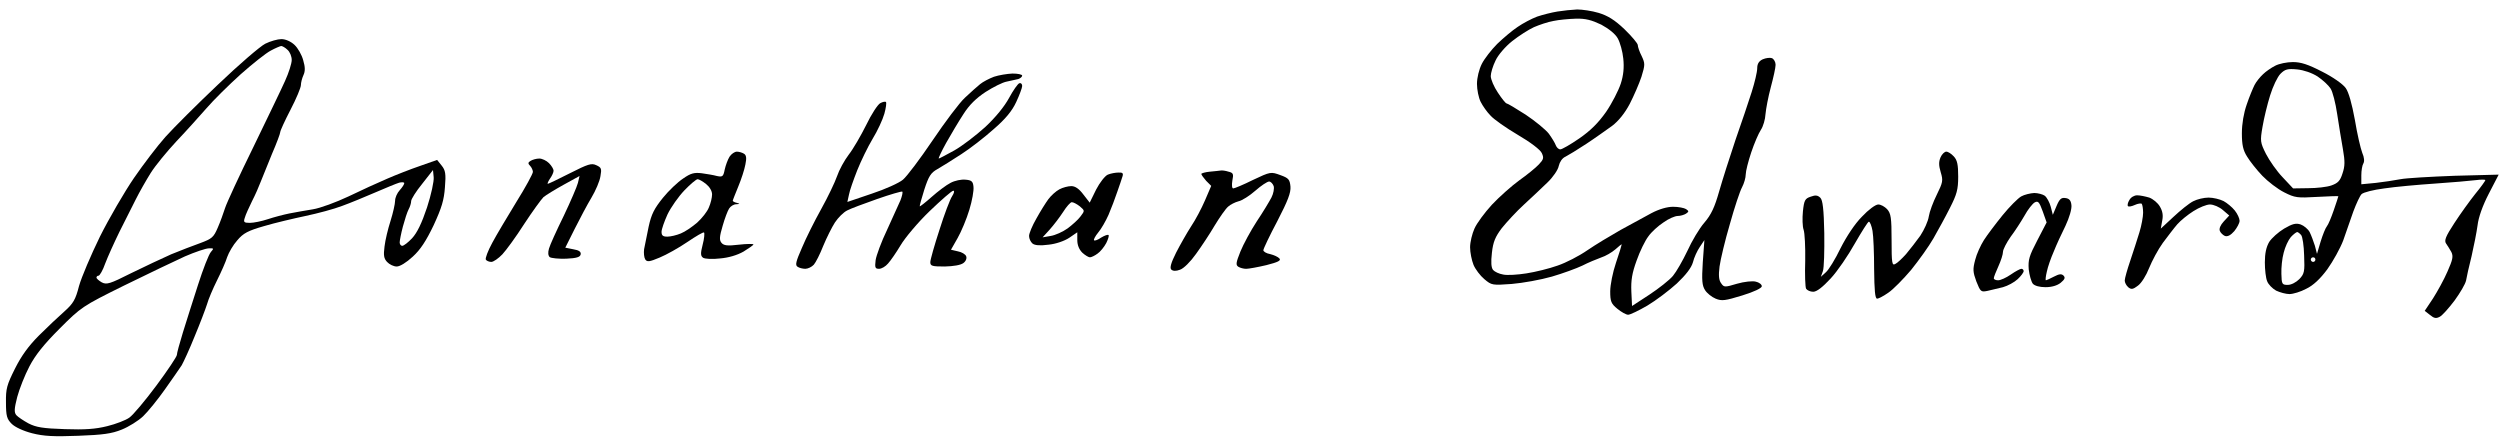 <?xml version="1.0" standalone="no"?>
<!DOCTYPE svg PUBLIC "-//W3C//DTD SVG 20010904//EN"
 "http://www.w3.org/TR/2001/REC-SVG-20010904/DTD/svg10.dtd">
<svg version="1.0" xmlns="http://www.w3.org/2000/svg"
 width="468pt" height="83pt" viewBox="0 0 468 83"
 preserveAspectRatio="xMidYMid meet">
<g transform="translate(0,83) scale(0.043,-0.043)"
fill="#000000" stroke="none">
<path d="M6780 1880 c-25 -4 -64 -14 -88 -22 -24 -9 -62 -29 -85 -45 -23 -15
-63 -49 -89 -74 -25 -25 -56 -65 -67 -87 -12 -24 -21 -60 -21 -87 0 -25 7 -60
16 -78 9 -18 28 -45 43 -60 14 -16 68 -54 119 -84 55 -32 98 -65 104 -79 10
-21 8 -28 -13 -50 -13 -14 -51 -45 -85 -69 -33 -24 -87 -72 -119 -106 -32 -35
-66 -81 -76 -104 -10 -22 -19 -59 -19 -81 0 -23 7 -57 15 -77 8 -19 29 -47 47
-62 32 -27 35 -27 119 -21 48 4 126 18 175 32 48 14 108 36 133 48 25 13 62
28 81 35 19 6 47 22 63 36 15 14 27 23 27 21 0 -3 -11 -39 -25 -80 -14 -41
-25 -97 -25 -124 0 -44 4 -54 31 -76 17 -14 38 -26 47 -26 9 0 46 18 84 40 37
22 95 66 128 96 40 38 63 68 70 92 5 21 19 51 30 67 l20 30 -7 -97 c-5 -79 -3
-101 10 -121 8 -13 29 -30 46 -37 27 -11 41 -9 116 14 52 16 85 32 85 40 0 8
-12 17 -26 20 -14 4 -51 0 -82 -9 -53 -16 -57 -16 -69 2 -10 13 -12 34 -7 73
4 30 24 114 45 185 20 72 44 144 53 160 9 17 16 42 16 56 0 14 11 57 24 96 13
39 32 83 42 98 10 15 19 46 20 68 2 23 12 76 23 117 11 41 21 85 21 98 0 12
-7 25 -16 29 -8 3 -26 1 -40 -5 -17 -8 -24 -20 -24 -39 0 -16 -11 -62 -24
-103 -13 -41 -45 -136 -71 -210 -25 -74 -57 -175 -71 -224 -19 -67 -34 -100
-64 -135 -22 -25 -55 -81 -74 -123 -20 -42 -48 -91 -63 -109 -15 -18 -62 -55
-103 -82 l-75 -49 -3 63 c-2 49 3 80 23 135 14 40 37 87 51 105 13 19 43 46
66 61 22 16 50 28 62 28 12 0 28 5 36 10 13 9 13 11 0 20 -8 5 -33 10 -56 10
-26 0 -61 -10 -95 -28 -30 -16 -90 -49 -134 -73 -44 -25 -109 -64 -144 -88
-36 -25 -94 -55 -130 -67 -36 -13 -97 -28 -136 -34 -38 -6 -84 -9 -101 -5 -18
3 -37 12 -44 20 -8 10 -10 33 -5 75 5 47 15 70 43 107 21 26 64 73 97 103 33
30 79 74 102 96 24 23 46 55 49 72 4 17 15 34 29 40 12 6 53 31 91 56 38 25
88 61 112 78 28 21 56 56 77 96 18 35 41 88 51 118 16 52 16 58 1 90 -10 19
-17 41 -17 48 0 7 -26 38 -58 69 -43 41 -73 59 -112 71 -30 9 -72 15 -94 15
-23 -1 -61 -5 -86 -9z m191 -57 c33 -18 61 -40 72 -60 10 -18 21 -57 24 -88 4
-38 1 -72 -11 -109 -10 -30 -38 -85 -64 -123 -34 -48 -67 -81 -116 -115 -39
-27 -76 -48 -83 -48 -8 0 -16 8 -20 18 -3 9 -17 32 -30 50 -14 18 -59 55 -101
83 -42 27 -79 49 -83 49 -4 0 -21 21 -38 47 -17 25 -31 58 -31 72 0 13 9 44
21 68 11 24 43 61 72 84 29 23 71 50 95 61 23 10 61 23 85 27 23 5 67 9 98 10
42 1 68 -6 110 -26z"/>
<path d="M1155 1740 c-22 -11 -115 -91 -206 -178 -92 -87 -194 -189 -229 -228
-34 -38 -95 -118 -137 -179 -41 -60 -108 -175 -148 -255 -39 -80 -80 -176 -91
-215 -15 -59 -25 -76 -63 -110 -25 -22 -75 -69 -111 -105 -46 -46 -77 -89
-105 -145 -35 -70 -40 -87 -39 -147 0 -59 4 -72 25 -93 14 -14 50 -31 89 -41
51 -13 94 -15 200 -11 107 4 146 9 190 27 30 12 72 38 93 58 21 20 64 73 95
117 31 44 64 91 73 105 8 14 34 70 56 125 23 55 47 118 54 140 6 22 26 69 44
105 18 36 38 81 44 101 7 20 26 53 44 73 26 31 47 42 117 62 47 14 128 33 180
44 52 11 124 30 160 44 36 13 101 40 145 59 44 19 90 38 103 42 12 3 22 2 22
-2 0 -5 -9 -19 -20 -31 -11 -12 -20 -32 -20 -46 0 -13 -9 -53 -20 -88 -11 -34
-23 -84 -26 -111 -5 -38 -3 -52 11 -67 10 -11 29 -20 42 -20 14 0 42 17 70 43
33 30 58 68 91 137 35 76 45 109 49 165 5 59 2 74 -14 94 l-20 25 -74 -26
c-41 -14 -105 -39 -144 -56 -38 -16 -114 -51 -168 -77 -53 -25 -123 -51 -155
-56 -31 -5 -77 -13 -102 -18 -25 -5 -67 -16 -94 -25 -27 -9 -62 -16 -78 -16
-26 0 -29 3 -22 23 3 12 18 44 31 71 14 27 31 66 38 85 8 20 30 74 49 121 20
46 36 89 36 95 0 6 20 50 45 98 25 48 45 96 45 107 0 10 5 30 11 43 8 17 8 35
-1 65 -6 23 -23 53 -38 67 -16 15 -39 25 -57 25 -16 0 -48 -9 -70 -20z m97
-27 c10 -9 18 -28 18 -44 0 -15 -13 -56 -29 -91 -15 -34 -78 -164 -138 -288
-61 -124 -116 -243 -123 -265 -7 -22 -21 -61 -32 -86 -18 -42 -25 -48 -76 -67
-31 -11 -88 -33 -127 -49 -38 -17 -117 -54 -174 -82 -93 -47 -107 -51 -128
-40 -12 7 -23 16 -23 21 0 4 4 8 9 8 5 0 19 24 29 53 11 29 39 91 62 138 23
46 55 110 71 141 16 32 45 83 65 115 20 32 71 94 113 139 42 44 100 109 130
143 30 35 97 101 149 148 52 46 111 93 131 103 20 11 40 19 45 20 5 0 18 -7
28 -17z m607 -686 c-23 -69 -43 -110 -65 -134 -17 -18 -36 -33 -43 -33 -6 0
-11 7 -11 15 0 7 6 39 14 69 8 30 19 64 25 75 6 11 11 27 11 36 0 8 21 42 48
75 l47 60 3 -31 c2 -17 -11 -77 -29 -132z m-941 -194 c-9 -10 -34 -74 -56
-143 -22 -69 -52 -162 -66 -208 -14 -46 -26 -89 -26 -97 0 -7 -40 -67 -89
-133 -49 -66 -102 -129 -118 -140 -15 -11 -59 -28 -96 -37 -52 -13 -98 -16
-185 -13 -95 3 -125 8 -158 25 -22 12 -46 28 -53 36 -10 12 -9 28 4 79 9 34
33 95 53 133 26 50 64 97 132 165 93 93 98 97 280 187 102 50 221 107 265 127
44 19 91 35 104 35 22 1 23 0 9 -16z"/>
<path d="M9905 1644 c-16 -8 -41 -25 -53 -37 -13 -12 -30 -33 -37 -47 -7 -14
-23 -52 -34 -85 -13 -37 -21 -84 -21 -125 0 -50 5 -74 23 -102 12 -20 42 -58
66 -83 24 -25 67 -58 95 -72 47 -24 58 -25 143 -20 51 3 93 4 93 3 0 -2 -9
-29 -20 -61 -11 -32 -24 -63 -30 -70 -6 -7 -18 -37 -27 -66 l-16 -54 -9 35
c-6 19 -16 46 -23 60 -7 13 -25 28 -39 33 -21 7 -36 3 -72 -18 -25 -15 -54
-41 -65 -58 -13 -22 -19 -50 -19 -89 0 -31 4 -68 10 -82 5 -14 23 -32 39 -41
17 -8 43 -15 58 -15 16 0 49 10 73 23 30 14 61 43 92 85 25 35 56 91 69 125
12 34 32 91 44 126 13 35 29 69 36 76 8 8 52 19 99 25 47 7 146 16 220 21 74
5 154 12 178 15 23 3 42 3 42 0 0 -3 -20 -31 -44 -60 -24 -30 -65 -87 -91
-127 -38 -58 -45 -76 -36 -89 6 -8 16 -25 23 -37 9 -19 6 -33 -17 -85 -15 -35
-44 -87 -63 -117 l-36 -54 23 -18 c18 -15 27 -16 42 -8 11 5 40 38 65 71 24
33 47 72 50 87 2 14 13 62 24 106 10 44 22 104 26 134 4 35 22 86 49 138 l43
83 -191 -5 c-106 -4 -212 -10 -237 -15 -25 -5 -73 -12 -107 -16 l-63 -6 0 39
c0 21 4 44 9 52 5 8 4 26 -5 46 -7 18 -22 82 -32 143 -13 71 -27 121 -40 139
-12 17 -56 48 -102 71 -62 32 -93 42 -128 42 -26 0 -60 -7 -77 -16z m185 -47
c22 -15 47 -38 56 -52 9 -13 22 -64 29 -112 7 -49 19 -117 25 -153 9 -52 9
-73 -2 -105 -10 -32 -20 -42 -48 -52 -19 -7 -65 -12 -101 -12 l-66 -1 -46 49
c-25 26 -57 72 -72 101 -25 50 -26 56 -15 119 6 36 21 98 33 136 12 39 32 81
45 94 20 20 31 23 73 19 29 -3 64 -15 89 -31z m-72 -690 c6 -7 12 -47 13 -89
3 -70 1 -80 -21 -103 -14 -14 -35 -25 -50 -25 -25 0 -27 3 -28 48 -1 26 3 67
10 92 6 25 20 55 31 68 11 12 24 22 28 22 3 0 11 -6 17 -13z m62 -107 c0 -5
-4 -10 -10 -10 -5 0 -10 5 -10 10 0 6 5 10 10 10 6 0 10 -4 10 -10z"/>
<path d="M4327 1596 c-21 -8 -48 -22 -60 -32 -12 -10 -42 -36 -66 -59 -24 -22
-87 -106 -141 -186 -54 -80 -112 -157 -129 -171 -16 -14 -78 -42 -136 -61
l-106 -36 7 32 c3 18 20 65 36 106 16 40 46 102 67 137 21 34 44 84 51 109 7
25 10 48 7 51 -3 3 -14 1 -25 -5 -11 -6 -39 -49 -61 -95 -23 -46 -57 -105 -76
-129 -19 -25 -42 -67 -51 -94 -9 -26 -40 -91 -69 -143 -29 -52 -67 -128 -84
-169 -26 -59 -30 -75 -19 -82 7 -5 22 -9 34 -9 11 0 28 8 37 18 8 9 27 46 41
82 15 36 38 82 51 102 14 21 37 44 53 52 15 8 74 30 131 50 57 20 106 34 109
32 3 -3 -1 -20 -8 -38 -8 -18 -34 -76 -58 -128 -25 -52 -47 -112 -50 -132 -4
-33 -2 -38 15 -38 11 0 28 10 39 23 11 12 36 48 55 80 19 32 75 99 126 148 51
49 97 89 103 89 6 0 4 -10 -5 -24 -9 -13 -34 -79 -55 -146 -22 -67 -40 -131
-40 -141 0 -17 8 -19 63 -19 38 1 69 6 81 15 11 8 16 21 12 30 -3 8 -19 18
-36 21 l-30 7 29 51 c16 28 39 83 51 123 12 39 20 84 18 100 -2 23 -8 29 -35
31 -17 2 -47 -4 -65 -14 -18 -9 -55 -37 -82 -61 -27 -24 -50 -42 -52 -41 -1 2
8 35 20 73 19 58 28 73 57 89 19 11 66 40 104 65 39 25 102 74 141 109 51 44
80 79 98 118 14 30 26 62 26 70 0 9 -6 14 -12 12 -7 -2 -27 -31 -45 -64 -20
-37 -58 -84 -104 -127 -41 -37 -101 -83 -135 -102 -34 -19 -65 -35 -67 -35 -3
0 11 30 32 68 21 37 54 93 75 125 26 41 56 70 97 97 33 21 74 42 92 45 18 4
40 9 50 11 9 3 17 10 17 15 0 5 -19 9 -42 9 -24 -1 -60 -7 -81 -14z"/>
<path d="M3176 1248 c-8 -13 -17 -38 -21 -56 -6 -31 -10 -33 -34 -28 -14 4
-44 9 -66 12 -33 4 -48 0 -81 -23 -23 -15 -63 -53 -88 -84 -37 -46 -50 -70
-62 -125 -8 -38 -17 -82 -20 -99 -2 -16 0 -36 5 -44 8 -12 18 -11 63 8 29 12
83 42 121 68 37 25 69 44 72 41 3 -3 1 -27 -6 -53 -10 -39 -9 -49 2 -57 8 -5
41 -7 73 -3 37 3 75 14 103 30 23 14 43 28 43 31 0 3 -28 3 -63 -1 -50 -6 -66
-4 -76 8 -10 12 -9 27 5 74 9 32 22 66 28 75 6 10 20 19 31 19 17 1 17 2 3 6
-10 2 -18 7 -18 9 0 3 11 30 24 62 13 31 27 74 31 96 6 28 4 41 -6 47 -8 5
-22 9 -31 9 -10 0 -24 -10 -32 -22z m-102 -119 c15 -12 26 -30 26 -45 0 -14
-6 -39 -14 -57 -7 -18 -30 -47 -51 -66 -21 -18 -53 -40 -71 -47 -19 -8 -45
-14 -59 -14 -19 0 -25 5 -25 21 0 11 12 45 26 76 15 31 48 78 74 105 25 26 51
48 57 48 6 0 22 -9 37 -21z"/>
<path d="M8448 1245 c-8 -19 -8 -35 1 -65 11 -36 9 -44 -17 -97 -16 -32 -32
-75 -35 -95 -3 -21 -20 -58 -37 -84 -18 -25 -46 -61 -62 -80 -17 -19 -38 -39
-47 -43 -14 -8 -16 3 -16 104 0 97 -3 116 -19 134 -11 12 -28 21 -39 21 -12 0
-43 -23 -71 -53 -31 -31 -67 -86 -93 -137 -23 -48 -52 -95 -64 -105 l-22 -20
9 25 c5 14 7 88 6 165 -2 105 -7 144 -17 154 -11 11 -21 13 -42 5 -25 -8 -29
-16 -34 -64 -3 -30 -2 -66 3 -80 5 -14 8 -74 7 -135 -2 -60 0 -116 4 -122 5
-7 18 -13 31 -13 15 0 41 20 76 58 29 31 76 100 105 152 30 52 57 95 61 95 5
0 12 -18 16 -40 4 -22 7 -97 7 -167 1 -92 4 -128 13 -128 7 0 29 12 49 26 21
14 65 59 99 99 33 41 77 102 97 137 20 35 53 95 72 133 30 59 36 80 36 136 0
52 -4 72 -19 88 -11 12 -25 21 -33 21 -7 0 -19 -11 -25 -25z"/>
<path d="M2310 1230 c-12 -7 -12 -12 -2 -22 6 -6 12 -19 12 -26 0 -8 -32 -67
-72 -131 -39 -64 -87 -144 -105 -178 -19 -35 -31 -67 -28 -73 3 -5 14 -10 24
-10 9 0 31 15 48 33 16 17 60 77 95 132 36 55 74 107 84 117 11 9 50 33 88 54
l69 38 -7 -30 c-4 -16 -32 -81 -62 -144 -31 -63 -60 -127 -64 -142 -5 -17 -4
-30 3 -37 7 -5 39 -8 72 -7 45 2 61 7 63 19 2 11 -7 18 -32 22 l-35 7 41 82
c22 44 55 106 73 136 18 30 36 72 39 93 6 33 4 38 -18 48 -21 10 -36 5 -115
-35 -49 -25 -93 -46 -96 -46 -3 0 1 10 9 22 9 12 16 28 16 35 0 7 -9 22 -20
33 -11 11 -30 20 -42 20 -13 0 -30 -5 -38 -10z"/>
<path d="M5268 1183 c-21 -2 -38 -7 -38 -10 0 -4 10 -17 21 -30 l22 -22 -27
-63 c-15 -35 -42 -86 -61 -114 -18 -28 -47 -79 -65 -114 -22 -44 -28 -66 -21
-73 7 -7 20 -8 38 -1 16 5 46 35 70 69 24 33 61 89 82 125 22 36 47 72 58 81
10 9 30 19 45 23 15 3 48 24 73 46 25 22 52 40 60 40 7 0 16 -9 20 -20 3 -10
-1 -33 -10 -50 -9 -17 -37 -64 -64 -104 -26 -40 -58 -99 -71 -131 -19 -48 -21
-58 -9 -66 8 -5 23 -9 34 -9 11 0 50 7 88 16 51 13 65 20 57 29 -6 7 -24 15
-40 19 -17 3 -30 11 -30 17 0 6 27 63 61 127 46 89 59 123 57 150 -3 31 -8 37
-44 50 -41 15 -43 15 -119 -21 -42 -21 -81 -37 -86 -37 -6 0 -7 15 -4 34 6 29
4 34 -17 39 -12 4 -27 6 -33 5 -5 -1 -27 -3 -47 -5z"/>
<path d="M4823 1170 c-12 -5 -35 -34 -51 -65 l-28 -57 -28 36 c-18 24 -35 36
-52 36 -14 0 -37 -6 -52 -14 -15 -8 -36 -27 -48 -43 -11 -15 -35 -53 -52 -84
-18 -31 -32 -65 -32 -76 0 -12 7 -26 15 -33 10 -8 32 -10 70 -5 31 3 69 16 90
30 l35 24 0 -34 c0 -22 8 -41 22 -55 12 -11 27 -20 33 -20 6 0 21 7 33 16 12
8 29 29 38 46 8 16 13 32 10 35 -3 3 -17 -2 -32 -11 -14 -10 -28 -15 -31 -12
-3 3 5 18 18 34 13 15 33 50 45 77 12 28 29 73 38 100 10 28 20 58 23 68 4 13
0 17 -18 16 -13 0 -34 -4 -46 -9z m-122 -138 c22 -19 22 -19 3 -44 -10 -14
-36 -37 -56 -52 -21 -15 -54 -30 -74 -33 l-35 -6 31 34 c17 19 43 53 58 76 15
24 32 43 38 43 7 0 22 -8 35 -18z"/>
<path d="M8799 1075 c-14 -8 -51 -45 -81 -82 -30 -37 -67 -86 -81 -108 -14
-22 -32 -61 -38 -86 -11 -41 -10 -53 5 -94 18 -45 20 -47 49 -41 17 4 47 11
67 16 21 6 49 21 64 35 14 13 26 29 26 35 0 5 -4 10 -10 10 -5 0 -26 -11 -46
-25 -20 -14 -45 -25 -55 -25 -11 0 -19 4 -19 9 0 5 9 28 20 52 11 24 20 52 20
63 0 10 15 39 33 65 19 25 46 67 61 93 14 26 35 52 44 57 15 8 20 2 35 -39
l17 -48 -41 -79 c-35 -67 -40 -84 -37 -125 3 -26 11 -54 18 -63 8 -9 29 -15
55 -15 27 0 51 7 66 19 18 15 21 22 13 31 -9 9 -19 8 -42 -4 -17 -9 -33 -16
-35 -16 -3 0 -1 17 4 38 4 20 18 60 30 87 11 28 34 78 51 112 17 36 28 74 26
90 -2 20 -9 29 -26 31 -18 3 -26 -4 -39 -35 l-16 -38 -9 35 c-5 19 -17 41 -26
48 -8 6 -30 12 -46 12 -17 -1 -43 -7 -57 -15z"/>
<path d="M9270 1059 c-7 -11 -9 -23 -6 -26 3 -4 17 -1 30 5 13 6 27 8 30 5 3
-4 6 -21 6 -39 0 -17 -7 -56 -16 -85 -9 -30 -27 -85 -40 -124 -13 -38 -24 -77
-24 -86 0 -9 7 -22 15 -29 13 -11 21 -10 43 7 15 11 36 45 48 76 13 32 39 81
60 110 21 28 49 65 63 81 14 16 46 42 70 57 25 16 57 29 72 29 16 0 41 -11 56
-24 l28 -24 -24 -26 c-14 -15 -21 -31 -17 -41 3 -8 13 -18 22 -22 12 -4 25 3
41 21 12 15 23 35 23 45 0 10 -9 30 -21 45 -11 14 -34 33 -49 41 -16 8 -45 15
-65 15 -20 0 -50 -7 -67 -16 -18 -9 -56 -40 -86 -68 l-55 -51 6 34 c5 23 2 42
-10 62 -9 16 -30 33 -46 39 -17 5 -40 10 -53 10 -13 0 -28 -9 -34 -21z"/>
</g>
</svg>
